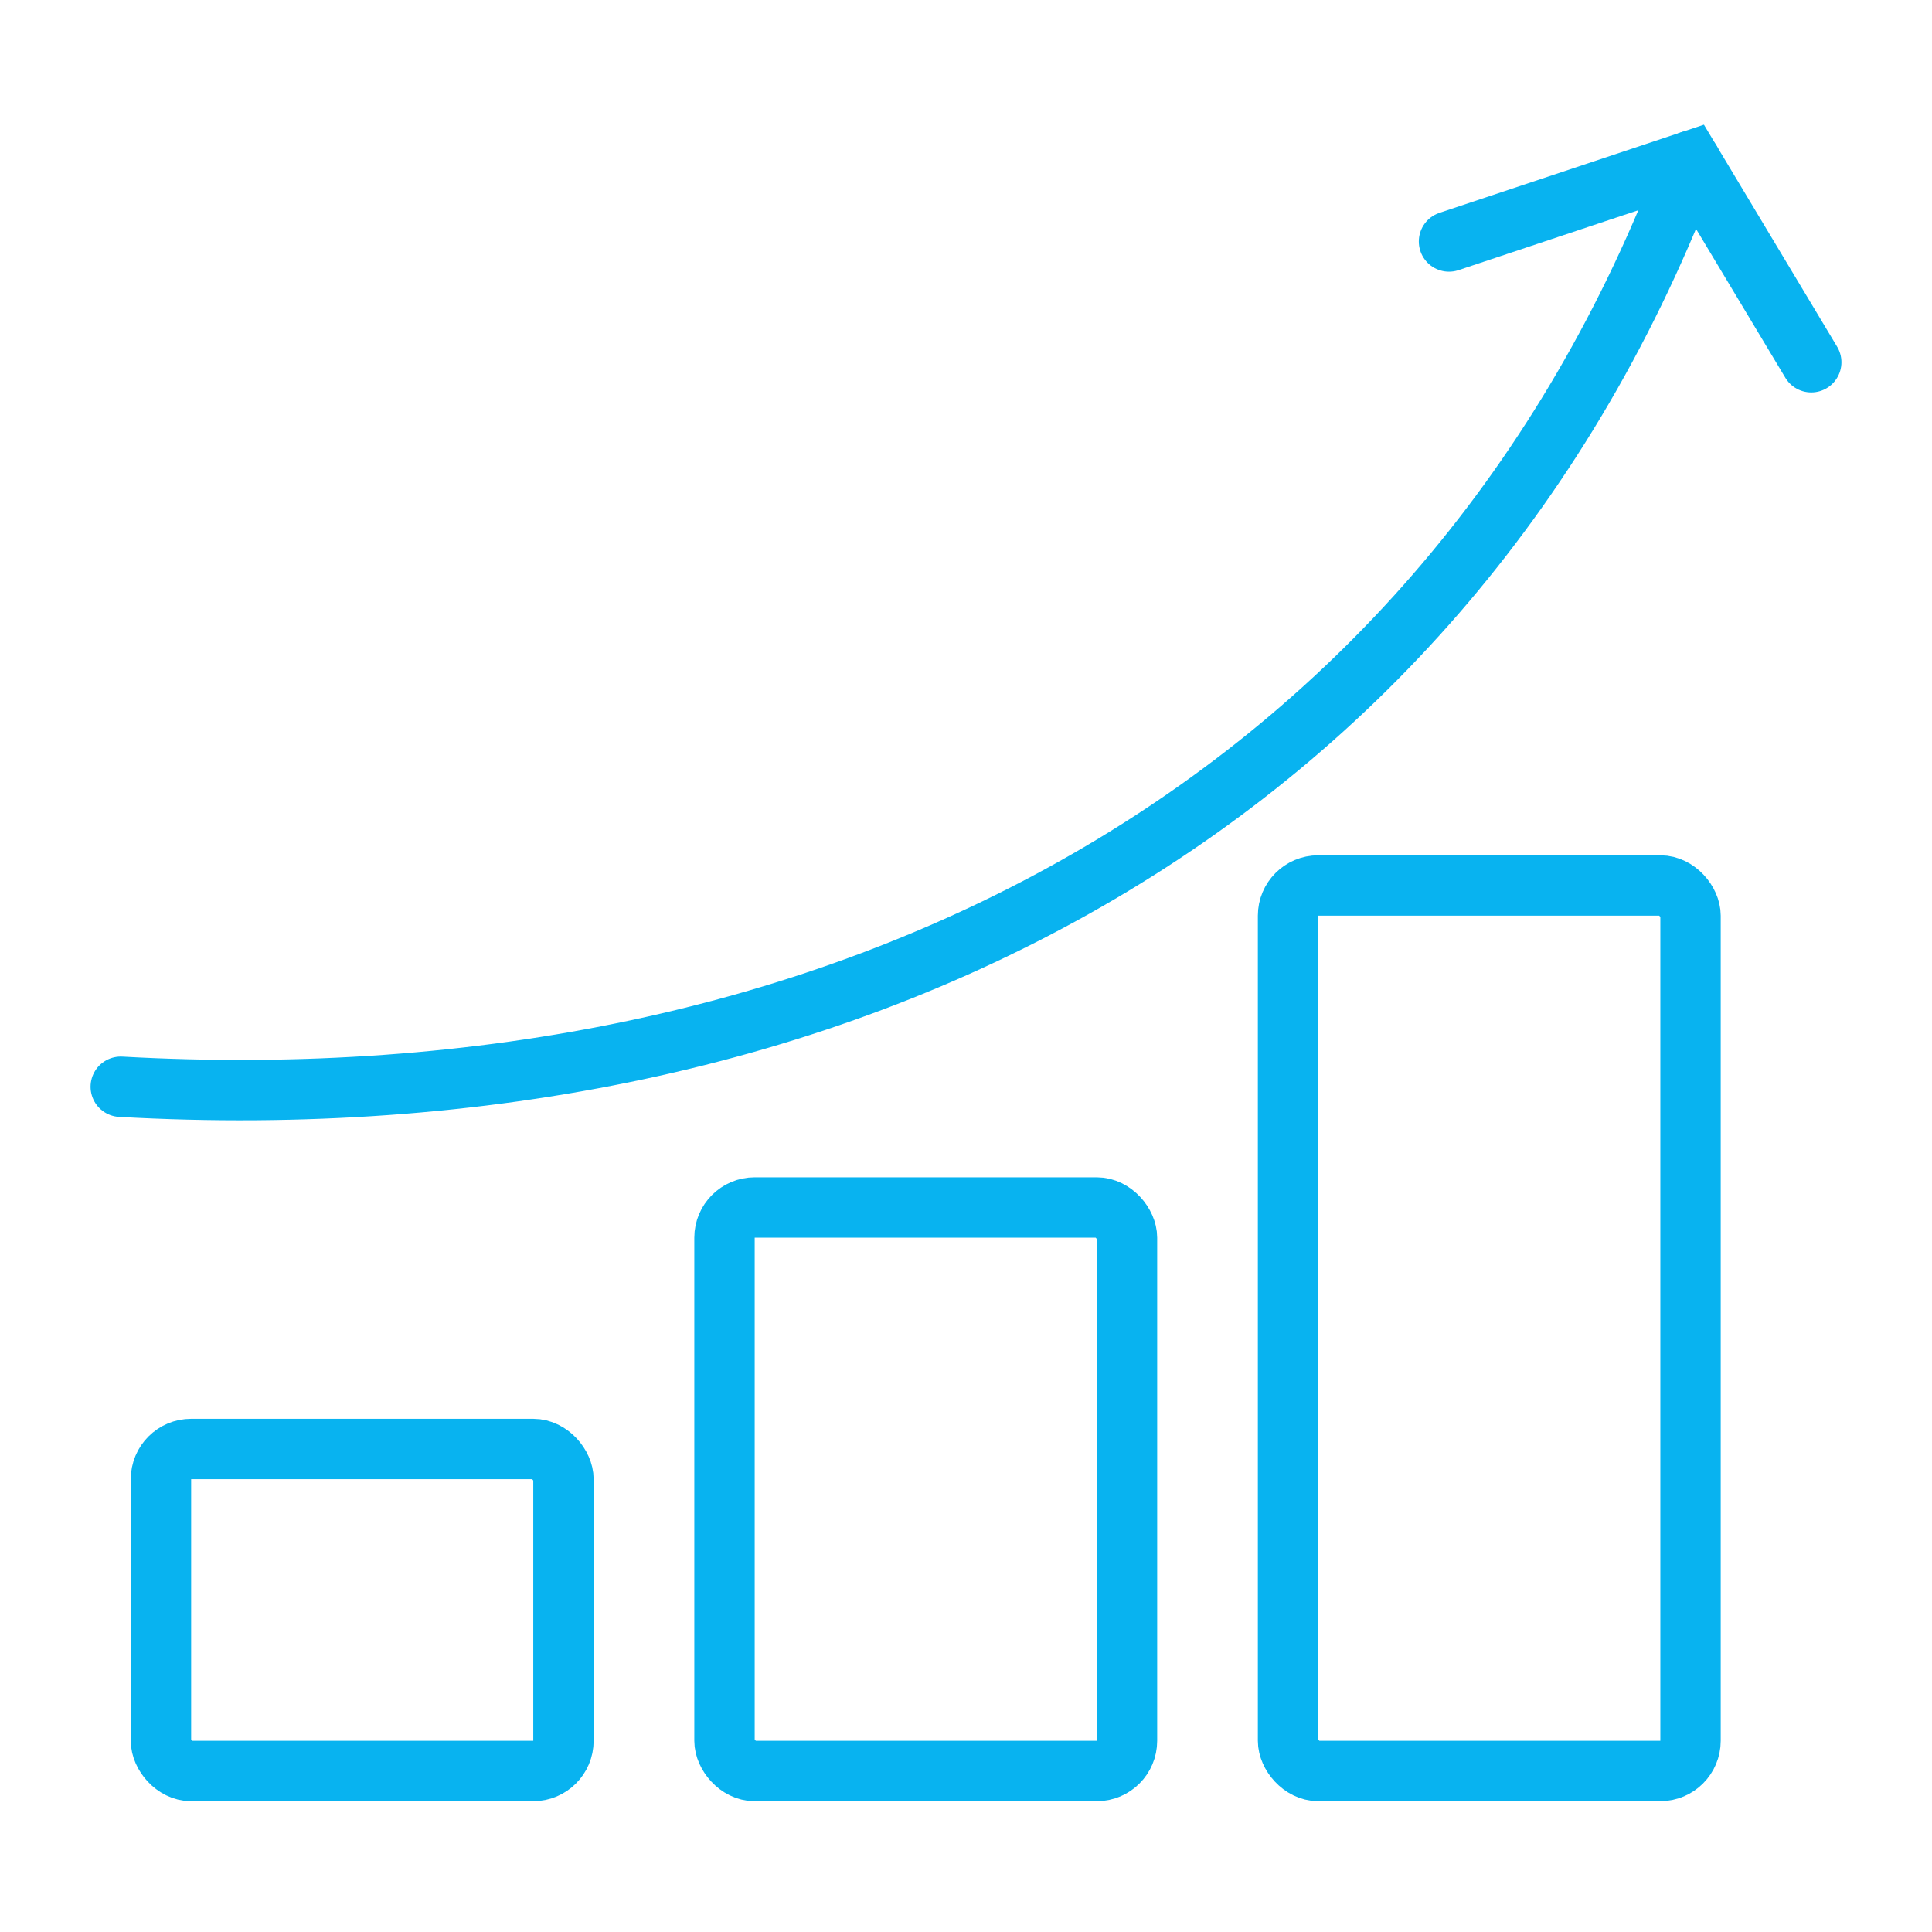 <svg width="64" height="64" viewBox="0 0 64 64" fill="none" xmlns="http://www.w3.org/2000/svg">
<path d="M4 36C28 37.333 48 26.667 56 5.333" stroke="#08B3F0" stroke-width="2" stroke-linecap="round"/>
<path d="M48 8L56 5.333L60 12" stroke="#08B3F0" stroke-width="2" stroke-linecap="round"/>
<rect x="5.332" y="48" width="13.333" height="10.667" rx="1" stroke="#08B3F0" stroke-width="2"/>
<rect x="24" y="40" width="13.333" height="18.667" rx="1" stroke="#08B3F0" stroke-width="2"/>
<rect x="42.668" y="29.333" width="13.333" height="29.333" rx="1" stroke="#08B3F0" stroke-width="2"/>
</svg>
